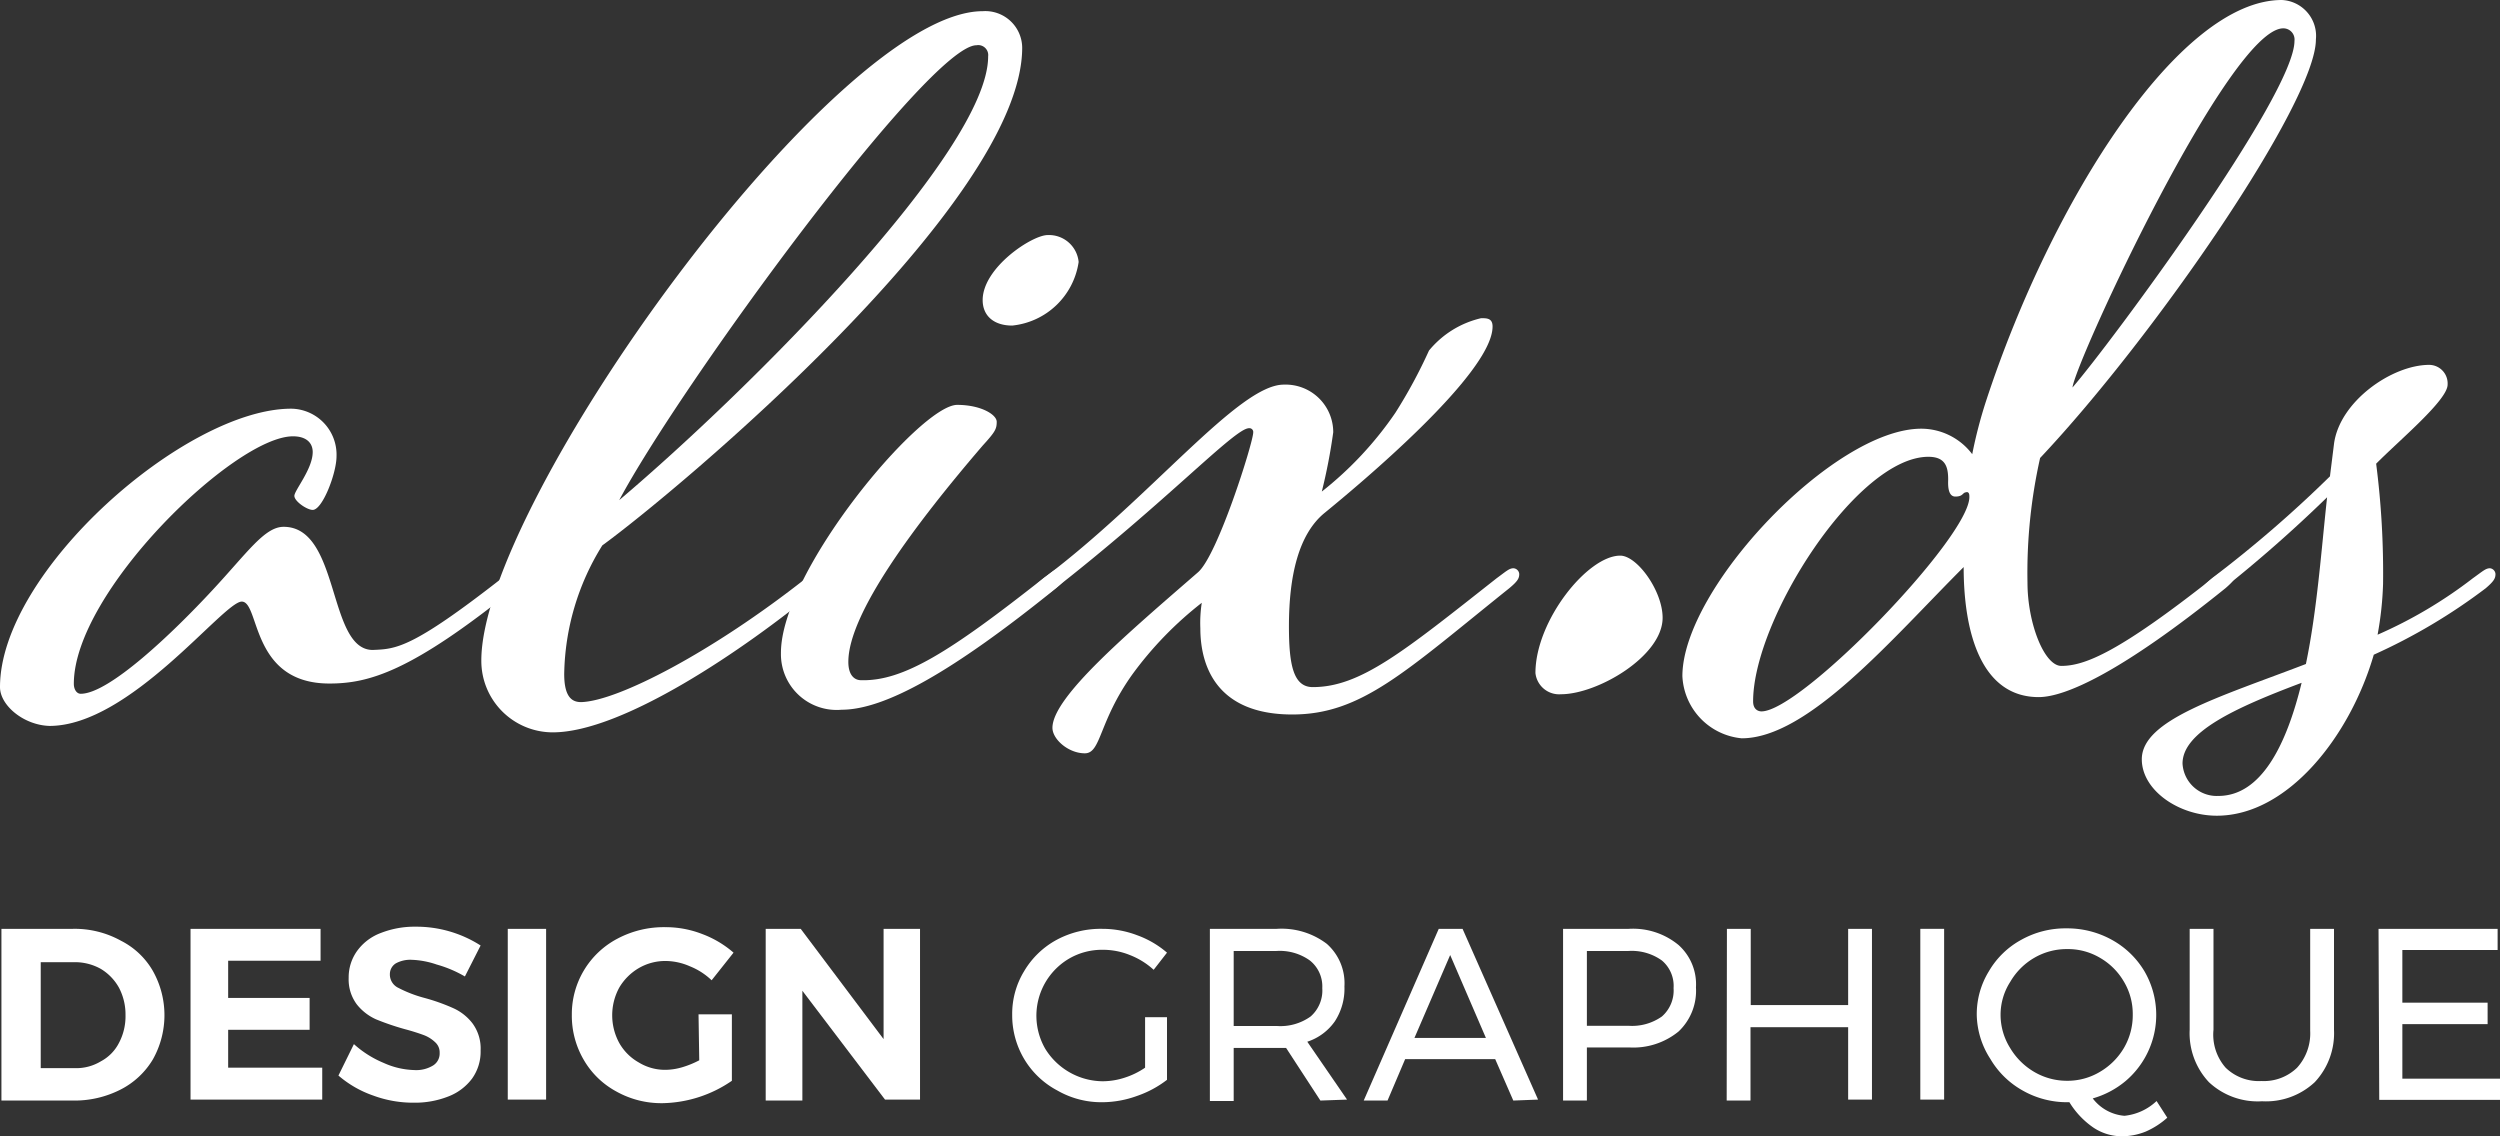 <svg id="Calque_1" data-name="Calque 1" xmlns="http://www.w3.org/2000/svg" viewBox="0 0 104.97 47.71"><rect x="0" y="0" width="104.97" height="47.71" fill="#333333" stroke="none"/><defs><style>.cls-1{fill:#fff;}</style></defs><path class="cls-1" d="M21.07,24.28c.42-.3.54-.42.72-.42a.25.25,0,0,1,.23.24c0,.18-.06.3-.41.6-4.34,3.5-6.12,4-7.78,4-3.32,0-2.91-3.44-3.68-3.44s-4.69,5.22-8.07,5.22C1,30.45,0,29.62,0,28.85,0,24,7.78,17.16,12.23,17.16a1.93,1.93,0,0,1,1.9,2c0,.71-.59,2.25-1,2.25-.24,0-.77-.36-.77-.59s.77-1.13.77-1.84c0-.36-.24-.66-.83-.66-2.44,0-9.2,6.53-9.2,10.39,0,.24.12.42.29.42,1.19,0,3.86-2.55,5.52-4.34,1.49-1.6,2.2-2.67,3-2.67,2.38,0,1.84,5.17,3.74,5.17C16.62,27.25,17.27,27.25,21.07,24.28Z"/><path class="cls-1" d="M33.84,24.28c.41-.3.53-.42.71-.42a.26.26,0,0,1,.24.24c0,.18-.06.3-.42.6-3.15,2.61-8.25,6.05-11.16,6.05a3,3,0,0,1-3-3C20.18,21.13,35.08.47,41.26.47A1.55,1.55,0,0,1,42.92,2c0,6.53-14.6,18.7-17.63,20.9a10.5,10.5,0,0,0-1.6,5.4c0,1,.35,1.18.71,1.18C25.94,29.44,29.92,27.37,33.84,24.28ZM26,21C31.46,16.38,41.49,6.35,41.49,2.37A.42.42,0,0,0,41,1.9C39,1.9,28.55,16.21,26,21Z"/><path class="cls-1" d="M43.81,24.28c.41-.3.53-.42.71-.42a.26.26,0,0,1,.24.24c0,.18-.06.3-.42.6-4.33,3.5-7.18,5.1-9,5.1a2.34,2.34,0,0,1-2.55-2.37C32.77,24,38.64,17,40.19,17c1,0,1.66.41,1.66.71s-.06.42-.59,1c-2.85,3.32-5.64,7.06-5.64,9.08,0,.6.29.77.53.77C37.93,28.61,39.89,27.37,43.81,24.28ZM45.29,11a3.14,3.14,0,0,1-2.79,2.67c-.77,0-1.24-.41-1.24-1.07,0-1.36,2.07-2.73,2.73-2.73A1.25,1.25,0,0,1,45.29,11Z"/><path class="cls-1" d="M58.59,17.33A21.1,21.1,0,0,0,60,14.72a4,4,0,0,1,2.19-1.36c.24,0,.48,0,.48.35,0,2-5.76,6.77-7.07,7.84-1.07.89-1.48,2.61-1.48,4.75,0,1.6.18,2.55,1,2.55,2,0,3.8-1.48,7.72-4.57.41-.3.53-.42.71-.42a.26.26,0,0,1,.24.24c0,.18-.06.3-.42.6C59,28.2,57.17,30,54.26,30c-3.15,0-3.86-2-3.86-3.62a5.49,5.49,0,0,1,.06-1.07,15.09,15.09,0,0,0-2.91,3c-1.43,2-1.31,3.32-2,3.32s-1.36-.59-1.36-1.07c0-1.3,3.2-4,6.11-6.53.83-.71,2.32-5.46,2.32-5.87a.16.16,0,0,0-.18-.18c-.6,0-3.45,3.08-8.25,6.82-.3.24-.42.3-.54.3a.28.28,0,0,1-.3-.3c0-.11.12-.23.48-.53C48.32,20.9,52,16.15,53.9,16.15a2,2,0,0,1,2.08,2,23.66,23.66,0,0,1-.48,2.49A14.89,14.89,0,0,0,58.59,17.33Z"/><path class="cls-1" d="M69.81,25.94c0,1.61-2.73,3.21-4.27,3.21a1,1,0,0,1-1.07-.89c0-2.2,2.19-4.93,3.56-4.93C68.74,23.33,69.81,24.81,69.81,25.94Z"/><path class="cls-1" d="M73.13,31a2.75,2.75,0,0,1-2.49-2.61C70.64,24.7,77,18,80.67,18a2.69,2.69,0,0,1,2.14,1.07,19.24,19.24,0,0,1,.59-2.26C86.13,8.49,91.48,0,95.81,0a1.51,1.51,0,0,1,1.43,1.66c0,2.61-6.77,12.47-11.58,17.57a22,22,0,0,0-.53,5.23c0,1.72.71,3.5,1.42,3.5,1,0,2.43-.59,6.35-3.68.42-.3.54-.42.71-.42a.26.26,0,0,1,.24.24c0,.18-.06.3-.41.6-4.34,3.5-6.71,4.57-7.84,4.57-2.37,0-3.15-2.62-3.15-5.46C79.43,26.83,75.92,31,73.13,31Zm9.44-10.33c-.18,0-.12.18-.47.18s-.3-.6-.3-.72c0-.53-.12-.95-.83-.95-3,0-7.36,6.83-7.36,10.27,0,.36.24.42.35.42,1.67,0,8.73-7.3,8.73-9C82.69,20.78,82.69,20.66,82.57,20.66ZM96.34,1.72a.47.47,0,0,0-.47-.53c-2.26,0-8.73,14-8.85,15.08C88.57,14.48,96.34,4,96.34,1.72Z"/><path class="cls-1" d="M99.67,27.49c-1,3.44-3.62,6.76-6.59,6.76-1.6,0-3.15-1.07-3.15-2.37,0-1.66,3.27-2.61,6.89-4,.47-2.25.65-4.81.89-7a57.84,57.84,0,0,1-4.45,3.91c-.3.24-.42.3-.54.3a.28.28,0,0,1-.29-.3c0-.11.11-.23.47-.53A50.86,50.86,0,0,0,97.83,20L98,18.64c.23-1.78,2.43-3.32,4-3.32a.78.78,0,0,1,.77.83c0,.65-2,2.31-3,3.32a36,36,0,0,1,.29,5.05,14,14,0,0,1-.23,2.13,19,19,0,0,0,4-2.37c.42-.3.54-.42.72-.42a.26.26,0,0,1,.23.24c0,.18-.06.3-.41.6A24.23,24.23,0,0,1,99.67,27.49Zm-6.53,5.93c1.78,0,2.85-2.08,3.5-4.75-2.85,1.07-5,2.08-5,3.39A1.44,1.44,0,0,0,93.14,33.42Z"/><path class="cls-1" d="M5.08,39.5a3.22,3.22,0,0,1,1.34,1.27,3.79,3.79,0,0,1,0,3.71,3.34,3.34,0,0,1-1.36,1.27,4.25,4.25,0,0,1-2,.46h-3V39h3A4,4,0,0,1,5.08,39.5Zm-.84,5.06A1.8,1.8,0,0,0,5,43.78a2.38,2.38,0,0,0,.27-1.15A2.42,2.42,0,0,0,5,41.48a2.12,2.12,0,0,0-.77-.8,2.22,2.22,0,0,0-1.1-.28H1.71v4.45H3.17A2,2,0,0,0,4.24,44.56Z"/><path class="cls-1" d="M8,39h5.46v1.34H9.58v1.56H13v1.34H9.58v1.59h3.95v1.34H8Z"/><path class="cls-1" d="M18.34,40.5a3.6,3.6,0,0,0-1.06-.2,1.26,1.26,0,0,0-.66.15.53.53,0,0,0-.25.45.62.62,0,0,0,.36.58,5.29,5.29,0,0,0,1.09.42,8.23,8.23,0,0,1,1.21.43,2.1,2.1,0,0,1,.81.64,1.78,1.78,0,0,1,.34,1.14,1.94,1.94,0,0,1-.36,1.18,2.25,2.25,0,0,1-1,.75,3.81,3.81,0,0,1-1.44.26A4.83,4.83,0,0,1,15.67,46a4.47,4.47,0,0,1-1.46-.84l.65-1.32a4.35,4.35,0,0,0,1.25.79,3.33,3.33,0,0,0,1.29.3,1.36,1.36,0,0,0,.78-.19.59.59,0,0,0,.28-.53.57.57,0,0,0-.19-.45,1.41,1.41,0,0,0-.48-.3c-.19-.07-.46-.16-.8-.25a10.89,10.89,0,0,1-1.2-.41,2.15,2.15,0,0,1-.81-.63,1.75,1.75,0,0,1-.34-1.11A1.9,1.9,0,0,1,15,39.92a2.16,2.16,0,0,1,1-.75,3.88,3.88,0,0,1,1.46-.26,5,5,0,0,1,2.72.79L19.52,41A5,5,0,0,0,18.34,40.5Z"/><path class="cls-1" d="M21.32,39h1.61v7.17H21.32Z"/><path class="cls-1" d="M29.33,42.59h1.4v2.79a5.29,5.29,0,0,1-2.9.94,3.87,3.87,0,0,1-1.95-.49,3.5,3.5,0,0,1-1.37-1.33,3.66,3.66,0,0,1-.5-1.89,3.58,3.58,0,0,1,1.92-3.2,4.15,4.15,0,0,1,2-.48,4.23,4.23,0,0,1,1.56.29A4.29,4.29,0,0,1,30.8,40l-.92,1.16a2.85,2.85,0,0,0-.92-.59,2.56,2.56,0,0,0-1-.22,2.21,2.21,0,0,0-1.14.3,2.3,2.3,0,0,0-.82.82,2.43,2.43,0,0,0,0,2.32,2.15,2.15,0,0,0,.82.82,2.12,2.12,0,0,0,1.14.31,2.59,2.59,0,0,0,.69-.11,3.92,3.92,0,0,0,.71-.29Z"/><path class="cls-1" d="M37.1,39h1.53v7.17H37.16L33.69,41.6v4.61H32.15V39h1.47l3.48,4.63Z"/><path class="cls-1" d="M48.08,42.71H49v2.63a4.39,4.39,0,0,1-1.27.68,4.3,4.3,0,0,1-1.44.26,3.7,3.7,0,0,1-1.89-.49A3.55,3.55,0,0,1,43,44.46a3.59,3.59,0,0,1-.5-1.85A3.44,3.44,0,0,1,43,40.78a3.55,3.55,0,0,1,1.37-1.32A3.91,3.91,0,0,1,46.29,39a4.1,4.1,0,0,1,1.46.27A4,4,0,0,1,49,40l-.56.72a3.18,3.18,0,0,0-1-.62,3,3,0,0,0-1.14-.22,2.75,2.75,0,0,0-1.41.37,2.78,2.78,0,0,0-1,3.79A2.86,2.86,0,0,0,46.3,45.4a3,3,0,0,0,.92-.15,3.27,3.27,0,0,0,.86-.42Z"/><path class="cls-1" d="M55.44,46.21,54,44l-.4,0H51.8v2.23h-1V39h2.81a3.14,3.14,0,0,1,2.1.63,2.21,2.21,0,0,1,.74,1.79,2.51,2.51,0,0,1-.4,1.46,2.27,2.27,0,0,1-1.16.86l1.67,2.43Zm-1.82-3.13a2.17,2.17,0,0,0,1.41-.4,1.45,1.45,0,0,0,.49-1.19A1.39,1.39,0,0,0,55,40.33a2.17,2.17,0,0,0-1.41-.4H51.8v3.15Z"/><path class="cls-1" d="M63.54,46.21l-.76-1.74H59l-.74,1.74h-1L60.41,39h1l3.17,7.17Zm-4.15-2.63h3L60.89,40.1Z"/><path class="cls-1" d="M70.48,39.68a2.21,2.21,0,0,1,.73,1.78,2.35,2.35,0,0,1-.73,1.85,3,3,0,0,1-2.07.67H66.63v2.23h-1V39h2.76A3,3,0,0,1,70.48,39.68Zm-.7,3a1.45,1.45,0,0,0,.49-1.19,1.39,1.39,0,0,0-.49-1.16,2.17,2.17,0,0,0-1.41-.4H66.63v3.14h1.74A2.17,2.17,0,0,0,69.78,42.68Z"/><path class="cls-1" d="M72.51,39h1v3.2h4.09V39h1v7.17h-1V43.13H73.5v3.08h-1Z"/><path class="cls-1" d="M80.63,39h1v7.17h-1Z"/><path class="cls-1" d="M91,46.93a3.37,3.37,0,0,1-.9.58,2.68,2.68,0,0,1-1,.2,2.15,2.15,0,0,1-1.21-.37,3.51,3.51,0,0,1-1-1.06h-.06a3.76,3.76,0,0,1-1.9-.49,3.62,3.62,0,0,1-1.36-1.33A3.51,3.51,0,0,1,83,42.61a3.44,3.44,0,0,1,.51-1.83,3.52,3.52,0,0,1,1.36-1.32,3.8,3.8,0,0,1,1.9-.48,3.86,3.86,0,0,1,1.9.48,3.62,3.62,0,0,1,1.37,1.32,3.64,3.64,0,0,1-.79,4.61,3.74,3.74,0,0,1-1.38.73,1.86,1.86,0,0,0,1.33.73,2.3,2.3,0,0,0,1.35-.62ZM84.4,44a2.85,2.85,0,0,0,1,1,2.71,2.71,0,0,0,1.39.38A2.65,2.65,0,0,0,88.18,45a2.82,2.82,0,0,0,1-1,2.72,2.72,0,0,0,.37-1.4,2.64,2.64,0,0,0-.37-1.38,2.74,2.74,0,0,0-1-1,2.64,2.64,0,0,0-1.38-.37,2.71,2.71,0,0,0-1.39.37,2.77,2.77,0,0,0-1,1A2.56,2.56,0,0,0,84,42.61,2.63,2.63,0,0,0,84.4,44Z"/><path class="cls-1" d="M93.45,44.83a2,2,0,0,0,1.51.56,2,2,0,0,0,1.49-.56A2.14,2.14,0,0,0,97,43.28V39h1v4.24a3,3,0,0,1-.81,2.2,3,3,0,0,1-2.21.8,3,3,0,0,1-2.23-.8,3,3,0,0,1-.81-2.2V39h1v4.24A2.1,2.1,0,0,0,93.45,44.83Z"/><path class="cls-1" d="M99.87,39h5v.89h-4v2.21h3.58V43h-3.58v2.29H105v.89h-5.1Z"/></svg>